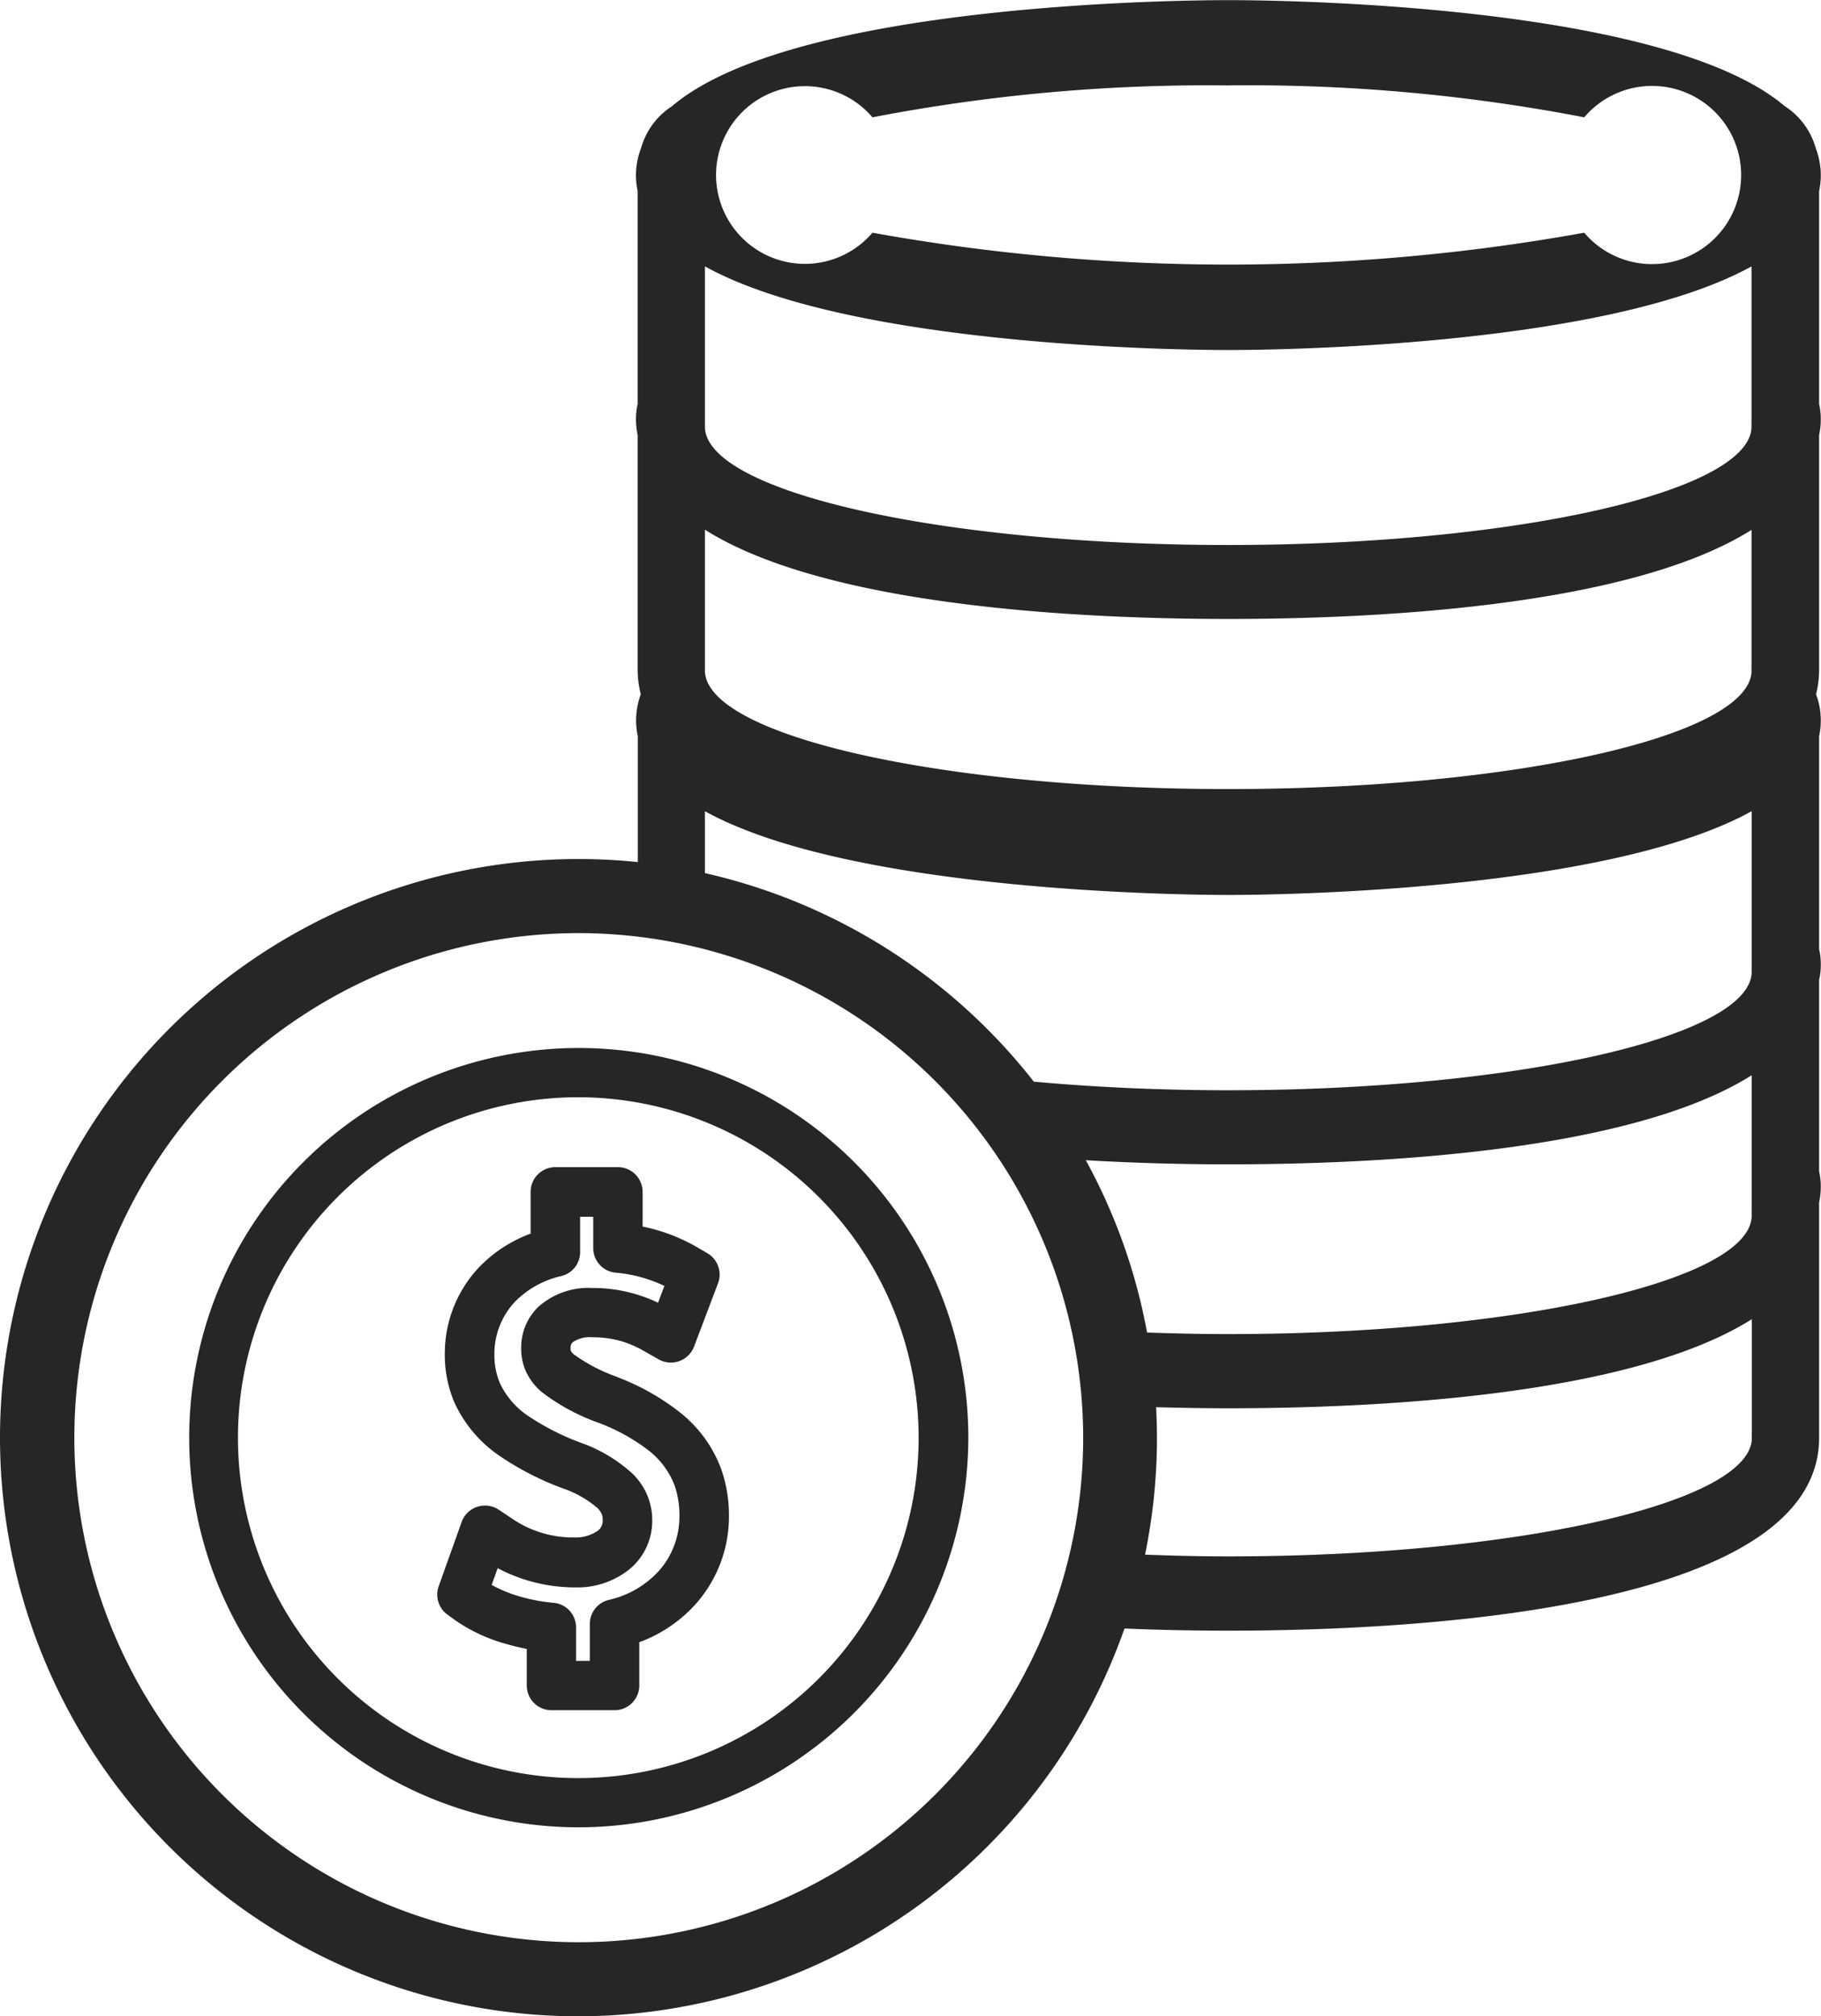 <svg xmlns="http://www.w3.org/2000/svg" width="38.845" height="43" viewBox="0 0 38.845 43"><defs><style>.a{fill:#272525;}</style></defs><g transform="translate(-285.244 -1579)"><path class="a" d="M297.585,1622a12.34,12.34,0,1,1,1.264-24.615V1594.7a1.679,1.679,0,0,1-.036-.341,1.634,1.634,0,0,1,.1-.553,2.162,2.162,0,0,1-.067-.51l0-.03,0-.032v-4.958a1.7,1.7,0,0,1-.036-.34,1.554,1.554,0,0,1,.036-.32v-4.541a1.681,1.681,0,0,1-.036-.341,1.628,1.628,0,0,1,.108-.572,1.571,1.571,0,0,1,.665-.9c2.587-2.2,10.922-2.259,11.864-2.259s9.277.063,11.866,2.259a1.572,1.572,0,0,1,.665.9,1.657,1.657,0,0,1,.107.572,1.639,1.639,0,0,1-.036.341v4.541a1.551,1.551,0,0,1,.036.32,1.633,1.633,0,0,1-.036.34v5.02a2.18,2.18,0,0,1-.066.51,1.582,1.582,0,0,1,.066.894v4.54a1.531,1.531,0,0,1,0,.661v4.08a1.557,1.557,0,0,1,.036.32,1.63,1.63,0,0,1-.036.341v5.019c0,3.714-8.813,4.115-12.6,4.115-.746,0-1.492-.015-2.218-.046A12.363,12.363,0,0,1,297.585,1622Zm.005-23.1a10.76,10.76,0,1,0,10.76,10.76A10.772,10.772,0,0,0,297.59,1598.9Zm12.316,10.11c.012.241.018.454.018.65a12.414,12.414,0,0,1-.254,2.495c.633.024,1.216.037,1.78.037,6.084,0,11.092-1.123,11.164-2.5a.242.242,0,0,1,0-.042.775.775,0,0,1,0-.09v-2.427c-2.624,1.657-8.121,1.9-11.164,1.9-.471,0-1-.008-1.544-.023Zm-1.5-5.267a12.245,12.245,0,0,1,1.307,3.675c.632.022,1.2.033,1.733.033,6.084,0,11.092-1.123,11.164-2.5a.228.228,0,0,1,0-.041.768.768,0,0,1,0-.09v-2.889c-2.621,1.656-8.119,1.9-11.164,1.9-.7,0-1.791-.015-3.04-.088Zm-8.125-7.441h0v1.318a12.387,12.387,0,0,1,7.016,4.448c1.339.121,2.735.183,4.149.183,6.084,0,11.092-1.123,11.164-2.5a.252.252,0,0,1,0-.042.727.727,0,0,1,0-.088V1596.3c-3.139,1.736-10.352,1.786-11.164,1.786s-8.027-.05-11.165-1.786Zm0-6h0l0,2.891a.38.38,0,0,1,0,.038v.013c0,.024,0,.052,0,.078.069,1.381,5.076,2.506,11.162,2.506s11.092-1.123,11.164-2.5a.222.222,0,0,1,0-.041.774.774,0,0,1,0-.09V1590.3c-2.622,1.656-8.12,1.9-11.164,1.9s-8.542-.248-11.164-1.905Zm0-5.624h0l0,3.313a.386.386,0,0,1,0,.04v.014c0,.023,0,.049,0,.078.069,1.38,5.076,2.5,11.162,2.5s11.092-1.123,11.164-2.5a.213.213,0,0,1,0-.04.758.758,0,0,1,0-.089v-3.313c-3.136,1.734-10.351,1.784-11.164,1.784s-8.03-.05-11.165-1.786Zm11.165-3.856a37.7,37.7,0,0,0-7.591.68,1.895,1.895,0,1,0,0,2.461,42.742,42.742,0,0,0,15.183,0,1.9,1.9,0,1,0,0-2.461A37.71,37.71,0,0,0,311.45,1580.821Z"/><path class="a" d="M297.58,1617.97a8.31,8.31,0,1,1,8.32-8.31A8.324,8.324,0,0,1,297.58,1617.97Zm0-15.57a7.26,7.26,0,1,0,7.26,7.26A7.268,7.268,0,0,0,297.58,1602.4Z"/><path class="a" d="M298.357,1615.472h-1.349a.526.526,0,0,1-.527-.525v-.781c-.142-.028-.287-.063-.441-.107a3.578,3.578,0,0,1-1.068-.493l-.18-.13a.528.528,0,0,1-.19-.607l.49-1.372a.529.529,0,0,1,.33-.322.536.536,0,0,1,.168-.027.53.53,0,0,1,.291.087l.311.208a2.3,2.3,0,0,0,1.209.384l.08,0a.824.824,0,0,0,.519-.145.265.265,0,0,0,.1-.227.328.328,0,0,0-.022-.131.43.43,0,0,0-.089-.123,2.259,2.259,0,0,0-.742-.421,6.186,6.186,0,0,1-1.347-.692,2.769,2.769,0,0,1-.96-1.133,2.56,2.56,0,0,1-.207-1.032,2.675,2.675,0,0,1,.719-1.845,2.924,2.924,0,0,1,1.111-.729v-.891a.528.528,0,0,1,.526-.527h1.337a.528.528,0,0,1,.526.527v.74a3.848,3.848,0,0,1,1.17.445l.212.124a.526.526,0,0,1,.226.642l-.511,1.35a.531.531,0,0,1-.494.34.526.526,0,0,1-.261-.069l-.3-.171,0,0a2.329,2.329,0,0,0-.415-.191,2.149,2.149,0,0,0-.7-.109.643.643,0,0,0-.419.106.161.161,0,0,0-.045.117.188.188,0,0,0,.007.068.251.251,0,0,0,.068.078,3.632,3.632,0,0,0,.89.466.489.489,0,0,1,.055.023,5.066,5.066,0,0,1,1.326.754,2.761,2.761,0,0,1,.868,1.2,2.987,2.987,0,0,1,.165,1.006,2.81,2.81,0,0,1-.69,1.849,3,3,0,0,1-1.223.836v.927A.527.527,0,0,1,298.357,1615.472Zm-2.493-3.039-.132.367a2.838,2.838,0,0,0,.6.247,3.778,3.778,0,0,0,.718.135.525.525,0,0,1,.482.525v.713h.294v-.787a.527.527,0,0,1,.4-.512,2.06,2.06,0,0,0,1.081-.628,1.741,1.741,0,0,0,.43-1.156,1.944,1.944,0,0,0-.1-.651,1.721,1.721,0,0,0-.545-.744,4.113,4.113,0,0,0-1.082-.6,4.382,4.382,0,0,1-1.217-.661,1.287,1.287,0,0,1-.323-.418,1.175,1.175,0,0,1-.108-.518,1.2,1.2,0,0,1,.363-.872,1.6,1.6,0,0,1,1.152-.405,3.2,3.2,0,0,1,1.036.166,3.064,3.064,0,0,1,.368.148l.136-.358a3.036,3.036,0,0,0-1.04-.283.525.525,0,0,1-.478-.525v-.666h-.28v.751a.524.524,0,0,1-.4.512,2,2,0,0,0-.994.553,1.622,1.622,0,0,0-.435,1.122,1.539,1.539,0,0,0,.119.612,1.72,1.72,0,0,0,.607.7,5.316,5.316,0,0,0,1.125.571,3.216,3.216,0,0,1,1.1.661,1.424,1.424,0,0,1,.309.452,1.385,1.385,0,0,1,.107.545,1.334,1.334,0,0,1-.478,1.031,1.769,1.769,0,0,1-1.168.393h-.04a3.53,3.53,0,0,1-1.61-.409Z"/></g></svg>
